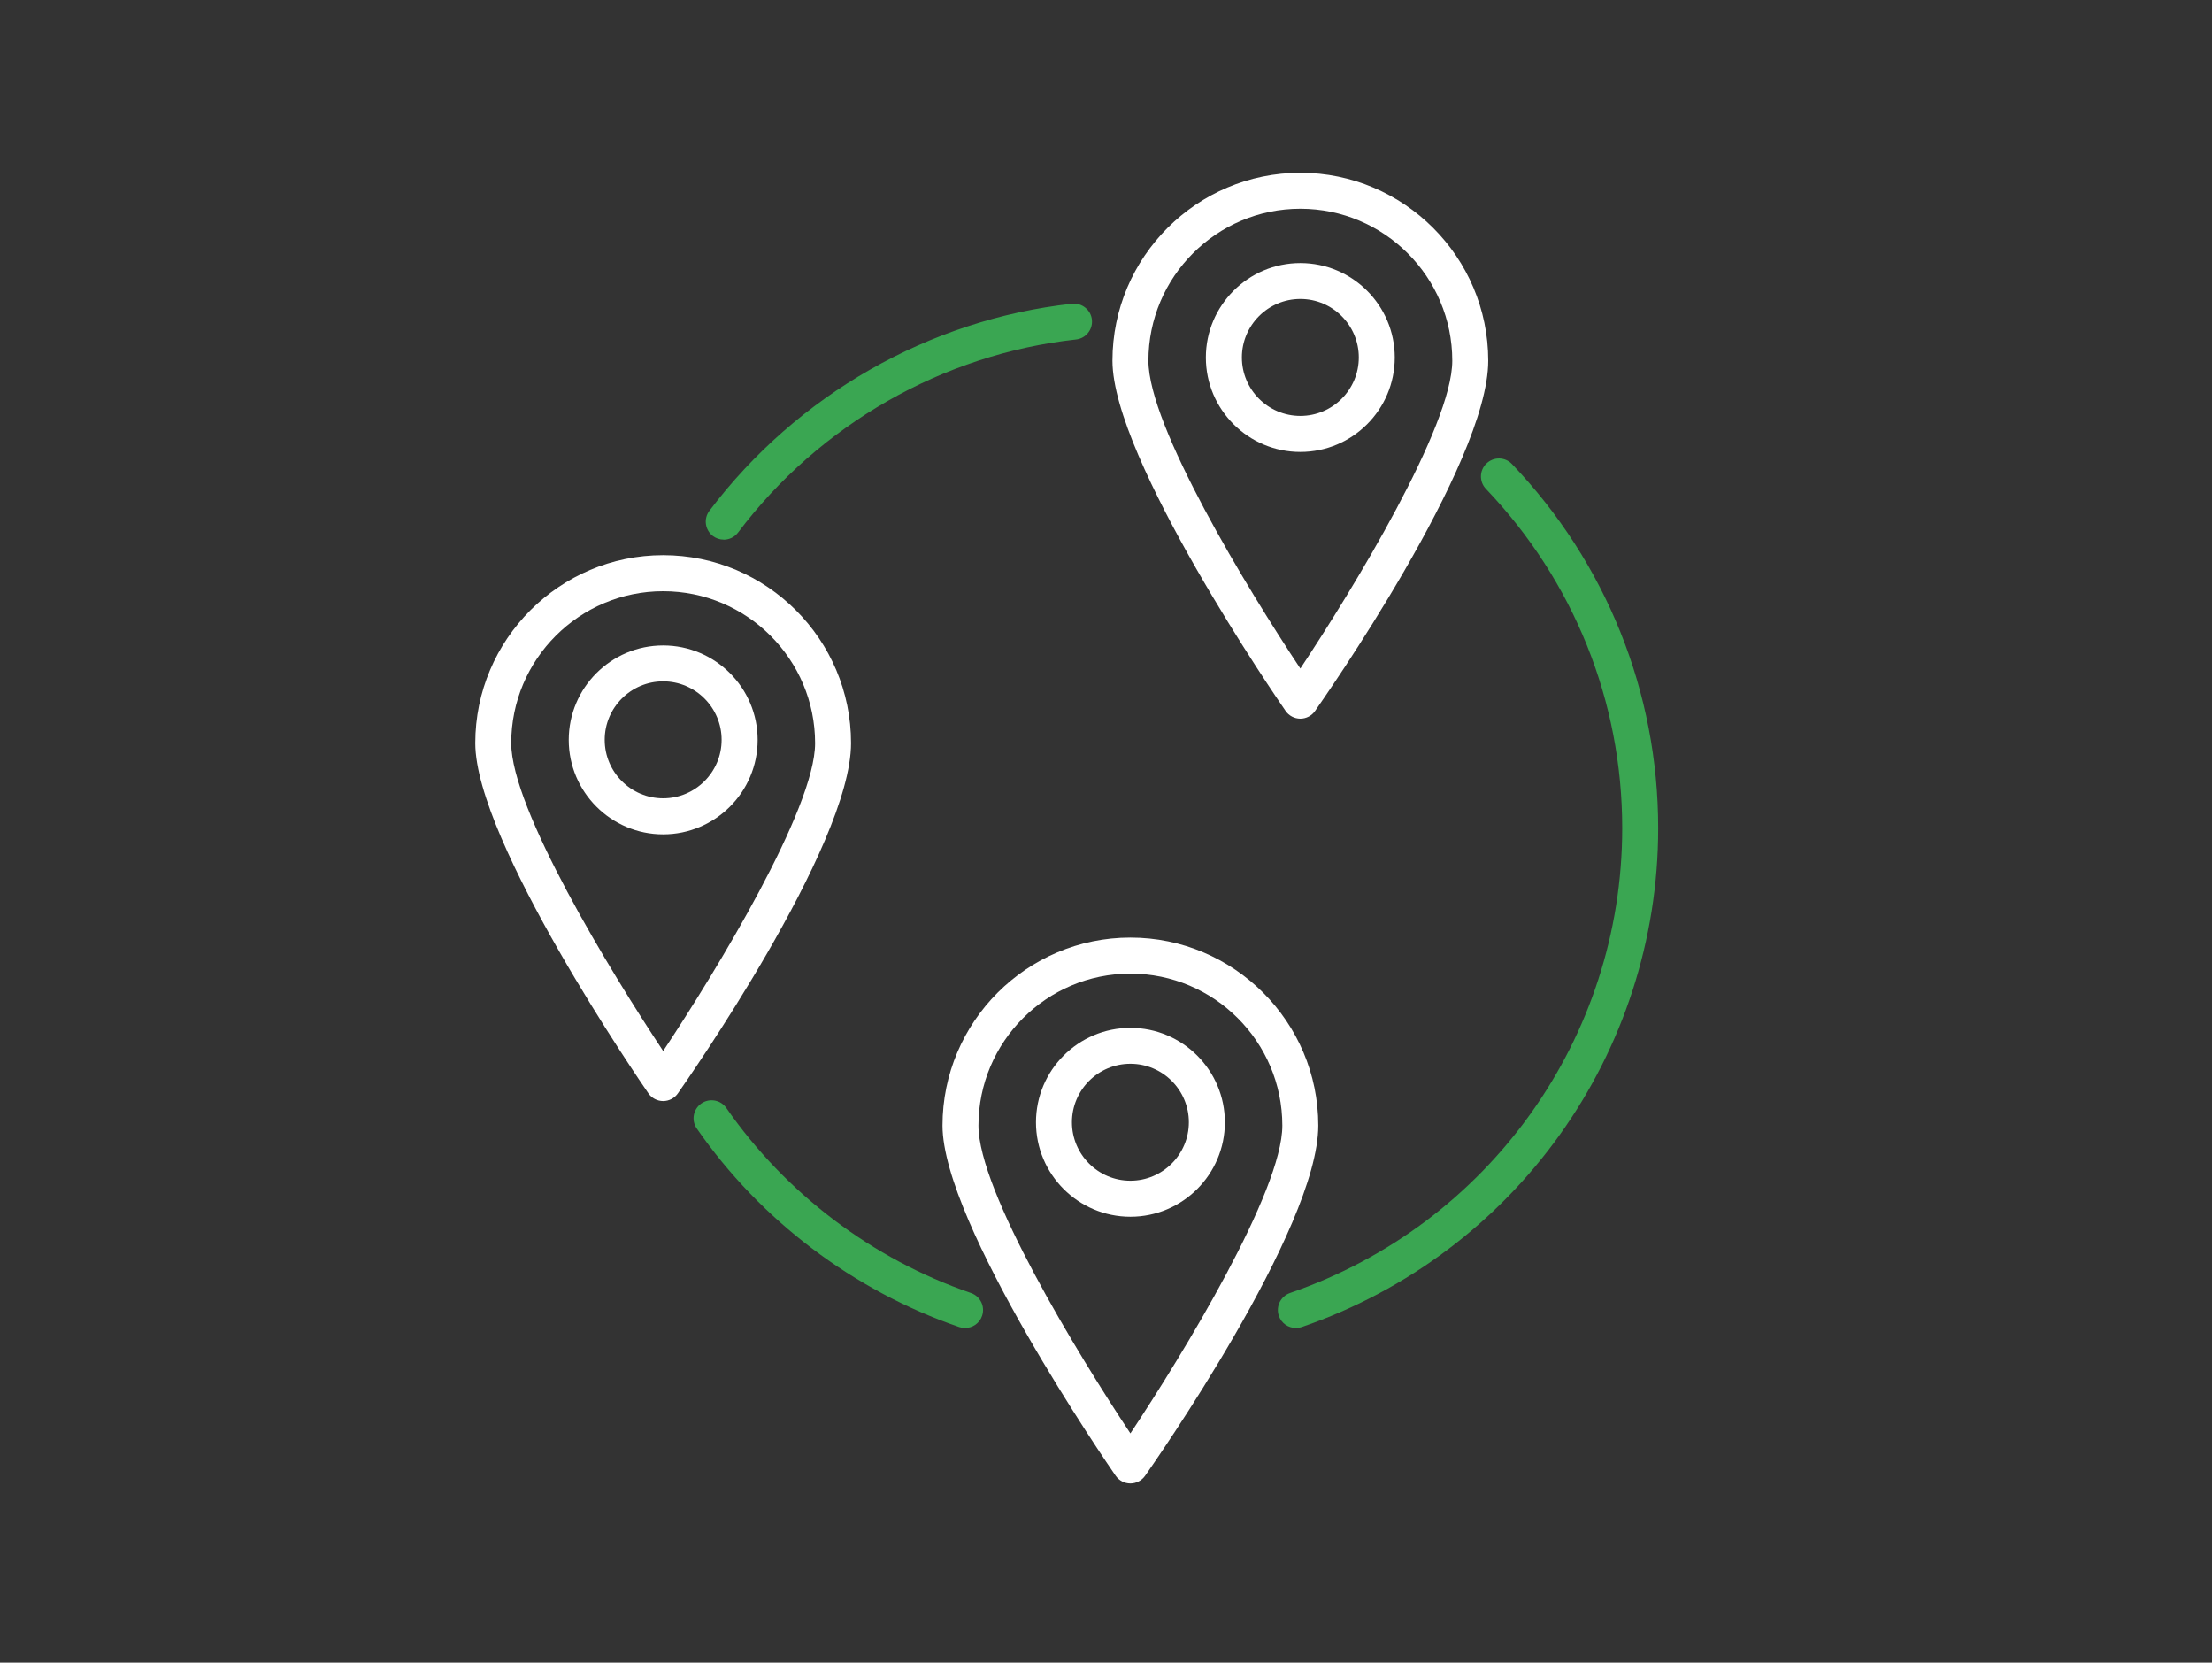 <?xml version="1.0" encoding="UTF-8"?> <svg xmlns="http://www.w3.org/2000/svg" id="Livello_1" version="1.1" viewBox="0 0 350 263"><rect x="0" y="0" width="350" height="263" fill="#333333" stroke="none"/><defs><style> .st0, .st1 { fill: #fff; } .st0, .st2 { stroke: #1d1d1b; stroke-linecap: round; stroke-linejoin: round; stroke-width: 1.5px; } .st2, .st3 { fill: #3aa652; } </style></defs><path class="st1" d="M-2184.58,221.09h-64.9c-1.69,0-3.05-1.37-3.05-3.05v-14.42c0-1.69,1.37-3.05,3.05-3.05h64.9c1.69,0,3.05,1.37,3.05,3.05v14.42c0,1.69-1.37,3.05-3.05,3.05ZM-2246.43,214.98h58.8v-8.32h-58.8v8.32Z"></path><path class="st1" d="M-2184.58,206.67c-1.69,0-3.05-1.37-3.05-3.05v-11.37h-58.8v11.37c0,1.69-1.37,3.05-3.05,3.05s-3.05-1.37-3.05-3.05v-14.42c0-1.69,1.37-3.05,3.05-3.05h64.9c1.69,0,3.05,1.37,3.05,3.05v14.42c0,1.69-1.37,3.05-3.05,3.05Z"></path><path class="st1" d="M-2184.58,192.24c-1.69,0-3.05-1.37-3.05-3.05v-11.37h-58.8v11.37c0,1.69-1.37,3.05-3.05,3.05s-3.05-1.37-3.05-3.05v-14.42c0-1.69,1.37-3.05,3.05-3.05h64.9c1.69,0,3.05,1.37,3.05,3.05v14.42c0,1.69-1.37,3.05-3.05,3.05Z"></path><path class="st1" d="M-2202.6,235.51h-28.84c-1.69,0-3.05-1.37-3.05-3.05v-14.42c0-1.69,1.37-3.05,3.05-3.05s3.05,1.37,3.05,3.05v11.37h22.74v-11.37c0-1.69,1.37-3.05,3.05-3.05s3.05,1.37,3.05,3.05v14.42c0,1.69-1.37,3.05-3.05,3.05Z"></path><path class="st1" d="M-2188.18,177.82h-57.69c-1.69,0-3.05-1.37-3.05-3.05,0-12.47-5.06-24.08-14.26-32.94-13.57-13.07-20.97-31.36-20.32-50.19,1.19-34.34,29.01-62.48,63.31-64.07,18.37-.85,35.81,5.65,49.08,18.32,13.28,12.68,20.59,29.76,20.59,48.12s-7.13,34.95-20.08,47.56c-9.37,9.13-14.53,20.84-14.53,32.97,0,1.69-1.37,3.29-3.05,3.29ZM-2242.9,171.72h51.75c.78-12.89,6.49-24.99,16.28-34.52,11.76-11.46,18.24-26.8,18.24-43.19s-6.64-32.19-18.7-43.7c-12.05-11.5-27.85-17.37-44.58-16.64-31.15,1.44-56.41,27-57.49,58.19-.6,17.11,6.13,33.72,18.45,45.59,9.7,9.34,15.33,21.42,16.05,34.28Z"></path><path class="st3" d="M-2228.65,142.37c-.26,0-.52-.03-.78-.1-4.21-1.11-8.22-2.77-11.93-4.94-.99-.58-1.58-1.66-1.51-2.81l.6-10.56c-1.15-1.02-2.24-2.11-3.26-3.26l-10.56.6c-1.16.02-2.23-.52-2.81-1.51-2.17-3.72-3.83-7.73-4.94-11.94-.29-1.11.06-2.29.92-3.06l7.88-7.03c-.05-.77-.07-1.54-.07-2.32s.02-1.55.07-2.32l-7.88-7.03c-.86-.77-1.21-1.95-.92-3.06,1.11-4.2,2.77-8.22,4.94-11.94.58-.99,1.67-1.55,2.81-1.51l10.56.6c1.02-1.15,2.11-2.24,3.26-3.26l-.6-10.56c-.06-1.15.52-2.23,1.51-2.81,3.72-2.16,7.73-3.82,11.93-4.93,1.11-.29,2.3.06,3.06.92l7.03,7.88c1.53-.09,3.11-.09,4.64,0l7.03-7.88c.76-.86,1.95-1.21,3.06-.92,4.2,1.11,8.21,2.77,11.93,4.93.99.58,1.58,1.66,1.51,2.81l-.6,10.56c1.15,1.02,2.24,2.11,3.26,3.26l10.56-.6c1.13-.05,2.23.52,2.81,1.51,2.16,3.71,3.83,7.73,4.94,11.93.29,1.11-.06,2.29-.92,3.06l-7.88,7.03c.05.77.07,1.54.07,2.32s-.02,1.55-.07,2.32l7.88,7.03c.86.77,1.21,1.95.92,3.06-1.11,4.21-2.77,8.22-4.94,11.93-.58.99-1.64,1.57-2.81,1.51l-10.56-.6c-1.02,1.15-2.11,2.24-3.26,3.26l.6,10.56c.06,1.15-.52,2.23-1.51,2.81-3.71,2.16-7.73,3.82-11.93,4.94-1.11.29-2.3-.06-3.06-.92l-7.03-7.88c-1.53.09-3.1.09-4.64,0l-7.03,7.88c-.59.66-1.42,1.02-2.28,1.02ZM-2213.44,127.26c.86,0,1.7.37,2.28,1.02l6.76,7.58c2.43-.76,4.79-1.73,7.02-2.9l-.57-10.16c-.05-.98.36-1.92,1.12-2.54,1.69-1.38,3.24-2.93,4.61-4.61.62-.76,1.57-1.14,2.54-1.12l10.16.57c1.17-2.24,2.15-4.59,2.9-7.02l-7.58-6.76c-.73-.65-1.11-1.61-1.01-2.58.11-1.08.16-2.17.16-3.28s-.06-2.2-.16-3.28c-.1-.97.27-1.94,1-2.59l7.58-6.76c-.76-2.43-1.73-4.78-2.9-7.02l-10.16.57c-.97.04-1.92-.36-2.54-1.12-1.38-1.69-2.93-3.24-4.61-4.61-.76-.62-1.17-1.56-1.12-2.54l.57-10.16c-2.24-1.17-4.59-2.14-7.02-2.9l-6.76,7.58c-.65.73-1.63,1.1-2.59,1-2.16-.22-4.4-.22-6.55,0-.98.09-1.94-.27-2.59-1l-6.76-7.58c-2.43.76-4.78,1.73-7.02,2.9l.57,10.16c.05.98-.36,1.92-1.12,2.54-1.68,1.37-3.24,2.92-4.61,4.61-.62.76-1.57,1.17-2.54,1.12l-10.16-.57c-1.17,2.24-2.15,4.59-2.9,7.02l7.58,6.76c.73.65,1.1,1.61,1,2.59-.11,1.08-.16,2.17-.16,3.28s.06,2.2.16,3.28c.1.97-.27,1.93-1,2.58l-7.58,6.76c.76,2.43,1.73,4.78,2.9,7.02l10.16-.57c.97-.03,1.92.36,2.54,1.12,1.37,1.69,2.93,3.24,4.61,4.61.76.62,1.17,1.56,1.12,2.54l-.57,10.16c2.24,1.17,4.59,2.14,7.02,2.9l6.76-7.58c.65-.73,1.61-1.1,2.58-1,2.16.22,4.4.22,6.56,0,.1,0,.21-.02.31-.02Z"></path><path class="st3" d="M-2217.03,118.69c-12.82,0-23.25-10.43-23.25-23.25s10.43-23.24,23.25-23.24,23.24,10.43,23.24,23.24-10.43,23.25-23.24,23.25ZM-2217.03,78.3c-9.45,0-17.14,7.69-17.14,17.14s7.69,17.14,17.14,17.14,17.14-7.69,17.14-17.14-7.69-17.14-17.14-17.14Z"></path><g><g><path class="st3" d="M-1746.85,115.57c-10.57,0-19.17-8.6-19.17-19.17s8.6-19.17,19.17-19.17,19.17,8.6,19.17,19.17-8.6,19.17-19.17,19.17ZM-1746.85,83.42c-7.16,0-12.98,5.82-12.98,12.98s5.82,12.98,12.98,12.98,12.98-5.82,12.98-12.98-5.82-12.98-12.98-12.98Z"></path><path class="st3" d="M-1714,174.23c-1.71,0-3.09-1.39-3.09-3.09v-32.89c0-6.35-5.17-11.52-11.52-11.52h-36.57c-6.36,0-11.52,5.17-11.52,11.52v32.89c0,1.71-1.39,3.09-3.09,3.09s-3.09-1.39-3.09-3.09v-32.89c0-9.76,7.94-17.71,17.71-17.71h36.57c9.76,0,17.71,7.94,17.71,17.71v32.89c0,1.71-1.39,3.09-3.09,3.09Z"></path><path class="st2" d="M-1746.85,160.9"></path><path class="st2" d="M-1746.85,160.9"></path></g><g><path class="st3" d="M-1765.17,188.7c-1.71,0-3.09-1.39-3.09-3.09v-30.33c0-1.71,1.39-3.09,3.09-3.09s3.09,1.39,3.09,3.09v30.33c0,1.71-1.39,3.09-3.09,3.09Z"></path><path class="st3" d="M-1728.63,188.7c-1.71,0-3.09-1.39-3.09-3.09v-30.33c0-1.71,1.39-3.09,3.09-3.09s3.09,1.39,3.09,3.09v30.33c0,1.71-1.39,3.09-3.09,3.09Z"></path></g><g><path class="st1" d="M-1746.9,60.14c-8.96,0-16.25-7.29-16.25-16.25s7.29-16.25,16.25-16.25,16.24,7.29,16.24,16.25-7.29,16.25-16.24,16.25ZM-1746.9,33.83c-5.55,0-10.06,4.51-10.06,10.06s4.52,10.06,10.06,10.06,10.06-4.51,10.06-10.06-4.51-10.06-10.06-10.06Z"></path><path class="st1" d="M-1746.9,235.51c-8.96,0-16.25-7.29-16.25-16.25s7.29-16.25,16.25-16.25,16.24,7.29,16.24,16.25-7.29,16.25-16.24,16.25ZM-1746.9,209.21c-5.55,0-10.06,4.51-10.06,10.06s4.52,10.06,10.06,10.06,10.06-4.51,10.06-10.06-4.51-10.06-10.06-10.06Z"></path><path class="st1" d="M-1659.21,147.83c-8.96,0-16.25-7.29-16.25-16.25s7.29-16.25,16.25-16.25,16.24,7.29,16.24,16.25-7.29,16.25-16.24,16.25ZM-1659.21,121.52c-5.55,0-10.06,4.51-10.06,10.06s4.52,10.06,10.06,10.06,10.06-4.51,10.06-10.06-4.51-10.06-10.06-10.06Z"></path><path class="st1" d="M-1834.59,147.83c-8.96,0-16.25-7.29-16.25-16.25s7.29-16.25,16.25-16.25,16.24,7.29,16.24,16.25-7.29,16.25-16.24,16.25ZM-1834.59,121.52c-5.55,0-10.06,4.51-10.06,10.06s4.52,10.06,10.06,10.06,10.06-4.51,10.06-10.06-4.51-10.06-10.06-10.06Z"></path><g><path class="st1" d="M-1721.49,220.05c-1.33,0-2.56-.86-2.96-2.2-.5-1.64.43-3.36,2.07-3.86,27.3-8.26,49.08-30.47,56.83-57.98.46-1.64,2.18-2.61,3.81-2.14,1.65.46,2.6,2.17,2.14,3.82-8.45,29.97-31.25,53.22-61,62.22-.3.09-.6.13-.89.13Z"></path><path class="st1" d="M-1772.31,220.05c-.29,0-.6-.04-.89-.13-29.3-8.86-52.68-32.7-61-62.22-.46-1.65.49-3.35,2.14-3.82,1.64-.47,3.36.5,3.81,2.14,7.75,27.5,29.53,49.72,56.83,57.98,1.64.49,2.56,2.22,2.07,3.86-.4,1.34-1.63,2.2-2.96,2.2Z"></path><path class="st1" d="M-1830.45,109.51c-.31,0-.63-.05-.94-.15-1.63-.52-2.53-2.26-2.01-3.89,9.12-28.64,31.78-50.85,60.6-59.42,1.64-.5,3.36.45,3.85,2.08.49,1.64-.45,3.36-2.08,3.85-26.86,7.99-47.98,28.68-56.47,55.37-.42,1.32-1.64,2.15-2.95,2.15Z"></path><path class="st1" d="M-1663.36,109.51c-1.31,0-2.53-.84-2.95-2.15-8.49-26.69-29.6-47.39-56.47-55.37-1.64-.49-2.57-2.21-2.08-3.85.48-1.64,2.2-2.59,3.85-2.08,28.83,8.57,51.48,30.78,60.6,59.42.52,1.63-.38,3.37-2.01,3.89-.31.1-.63.15-.94.15Z"></path></g></g></g><g><path class="st0" d="M-1281.38,161.37"></path><path class="st1" d="M-1371.58,180.75c-12.23.17-12.23-19.02,0-18.85,12.23-.17,12.23,19.02,0,18.85ZM-1371.58,167.56c-4.89-.07-4.89,7.6,0,7.54,4.89.07,4.89-7.6,0-7.54Z"></path><path class="st1" d="M-1364.98,217.98c-7.75-.2-22.62,2.48-22.62-9.43,0,0,0-45.38,0-45.38-.01-11.87,14.88-9.25,22.62-9.43,5.2,0,9.43,4.23,9.43,9.43v45.38c0,5.2-4.23,9.43-9.43,9.43ZM-1378.17,159.4c-2.08,0-3.77,1.69-3.77,3.77v45.38c0,2.08,1.69,3.77,3.77,3.77h13.19c2.08,0,3.77-1.69,3.77-3.77v-45.38c0-2.08-1.69-3.77-3.77-3.77h-13.19Z"></path><path class="st1" d="M-1278.59,215.88c-1.15.27-77.34-10.59-78.45-10.55-1.55-.21-2.63-1.64-2.42-3.18.21-1.55,1.62-2.65,3.19-2.42,19.86.66,85.46,18.55,102.66,3.81,1.47-1.57,52.56-28.26,49.83-31.07,1.71-5.6-4.99-10.77-9.96-7.64,0,0-38.06,21.88-38.06,21.88-3.16,1.87-6.03-3.12-2.82-4.91,0,0,38.06-21.87,38.06-21.87,13.82-8.29,26.59,13.72,12.45,21.57-17.8,8.67-53.57,36.37-74.47,34.39Z"></path><path class="st1" d="M-1263.83,194.1c-1.26,0-2.53-.17-3.78-.5l-44.35-11.88c-3.54-.91-2.1-6.45,1.47-5.47,0,0,44.35,11.88,44.35,11.88,7.46,2.29,14.2-6.81,9.81-13.28-2.4-5.39-17.01-5.5-21.65-7.04-5.53-.63-10.79-6.86-14.73-10.29-11.03-10.15-27.17-11.93-40.15-4.43l-24.23,15.28c-3.05,2.01-6.18-2.88-3.02-4.78,27.72-19.11,50.73-33.2,78.14-3.88,2.87,3.32,16.89,4.44,20.87,5.59,16.88,2.82,14.4,29.2-2.72,28.8Z"></path></g><g><g><path class="st3" d="M-1292.69,80.67c-23.04-.41-23.04-34.65,0-35.06,23.04.41,23.03,34.65,0,35.06ZM-1292.69,51.27c-15.53.08-15.53,23.67,0,23.75,15.52-.08,15.52-23.66,0-23.75Z"></path><path class="st3" d="M-1262.66,134.31c-1.56,0-2.83-1.27-2.83-2.83v-30.07c0-5.81-4.73-10.54-10.54-10.54-45.51.92-45.13-8.92-43.97,40.61.07,3.66-5.73,3.68-5.66,0,0,0,0-30.07,0-30.07.46-23.94,34.89-14.39,49.63-16.19,23.11.46,14.76,31.9,16.2,46.27,0,1.56-1.27,2.83-2.83,2.83Z"></path><path class="st2" d="M-1292.7,122.13"></path><path class="st2" d="M-1292.7,122.13"></path></g><g><path class="st3" d="M-1309.45,140.87c-1.56,0-2.83-1.27-2.83-2.83v-21.05c0-1.56,1.27-2.83,2.83-2.83s2.83,1.27,2.83,2.83v21.05c0,1.56-1.27,2.83-2.83,2.83Z"></path><path class="st3" d="M-1276.04,140.87c-1.56,0-2.83-1.27-2.83-2.83v-21.05c0-1.56,1.27-2.83,2.83-2.83s2.83,1.27,2.83,2.83v21.05c0,1.56-1.27,2.83-2.83,2.83Z"></path></g></g><path class="st1" d="M-818.7,163.52c-33.27,0-60.34-27.07-60.34-60.34s27.07-60.34,60.34-60.34,60.34,27.07,60.34,60.34-27.07,60.34-60.34,60.34ZM-818.7,48.92c-29.93,0-54.27,24.35-54.27,54.27s24.35,54.27,54.27,54.27,54.27-24.35,54.27-54.27-24.35-54.27-54.27-54.27Z"></path><path class="st3" d="M-818.7,149.2c-25.37,0-46.01-20.64-46.01-46.01s20.64-46.01,46.01-46.01,46.01,20.64,46.01,46.01-20.64,46.01-46.01,46.01ZM-818.7,63.24c-22.03,0-39.95,17.92-39.95,39.95s17.92,39.95,39.95,39.95,39.95-17.92,39.95-39.95-17.92-39.95-39.95-39.95Z"></path><path class="st1" d="M-768.29,166.35c-.78,0-1.55-.3-2.14-.89l-15.19-15.2c-1.18-1.18-1.18-3.1,0-4.29l10.13-10.13c1.14-1.14,3.15-1.14,4.29,0l15.2,15.2c1.18,1.18,1.18,3.1,0,4.29s-3.1,1.18-4.29,0l-13.05-13.05-5.84,5.84,13.05,13.05c1.18,1.18,1.18,3.1,0,4.29-.59.59-1.37.89-2.14.89Z"></path><g><g><path class="st1" d="M104.93,131.98c-8.24,0-14.94-6.7-14.94-14.94s6.7-14.94,14.94-14.94,14.95,6.7,14.95,14.94-6.71,14.94-14.95,14.94ZM104.93,107.78c-5.1,0-9.25,4.15-9.25,9.25s4.15,9.25,9.25,9.25,9.25-4.15,9.25-9.25-4.15-9.25-9.25-9.25Z"></path><path class="st1" d="M104.93,174.17c-.93,0-1.81-.46-2.34-1.23-1.12-1.62-27.39-39.83-27.39-55.39,0-16.39,13.34-29.73,29.73-29.73s29.73,13.34,29.73,29.73-26.27,53.77-27.39,55.39c-.53.77-1.41,1.23-2.34,1.23ZM104.93,93.52c-13.26,0-24.04,10.78-24.04,24.04,0,10.38,15.65,36.06,24.04,48.69,8.39-12.63,24.04-38.32,24.04-48.69,0-13.26-10.78-24.04-24.04-24.04Z"></path></g><g><path class="st1" d="M205.75,71.49c-8.24,0-14.95-6.7-14.95-14.94s6.71-14.94,14.95-14.94,14.94,6.7,14.94,14.94-6.7,14.94-14.94,14.94ZM205.75,47.29c-5.1,0-9.25,4.15-9.25,9.25s4.15,9.25,9.25,9.25,9.25-4.15,9.25-9.25-4.15-9.25-9.25-9.25Z"></path><path class="st1" d="M205.75,113.68c-.93,0-1.81-.46-2.34-1.23-1.12-1.62-27.39-39.83-27.39-55.39,0-16.39,13.34-29.73,29.73-29.73s29.73,13.34,29.73,29.73-26.27,53.77-27.39,55.39c-.53.77-1.41,1.23-2.34,1.23ZM205.75,33.02c-13.26,0-24.04,10.78-24.04,24.04,0,10.38,15.65,36.06,24.04,48.69,8.39-12.63,24.04-38.32,24.04-48.69,0-13.26-10.78-24.04-24.04-24.04Z"></path></g><g><path class="st1" d="M178.86,192.47c-8.24,0-14.94-6.7-14.94-14.94s6.7-14.94,14.94-14.94,14.95,6.7,14.95,14.94-6.71,14.94-14.95,14.94ZM178.86,168.27c-5.1,0-9.25,4.15-9.25,9.25s4.15,9.25,9.25,9.25,9.25-4.15,9.25-9.25-4.15-9.25-9.25-9.25Z"></path><path class="st1" d="M178.86,234.66c-.93,0-1.81-.46-2.34-1.23-1.12-1.62-27.39-39.83-27.39-55.39,0-16.39,13.34-29.73,29.73-29.73s29.73,13.34,29.73,29.73-26.27,53.77-27.39,55.39c-.53.77-1.41,1.23-2.34,1.23ZM178.86,154.01c-13.26,0-24.04,10.78-24.04,24.04,0,10.38,15.65,36.06,24.04,48.69,8.39-12.63,24.04-38.32,24.04-48.69,0-13.26-10.78-24.04-24.04-24.04Z"></path></g><path class="st3" d="M205.04,210.07c-1.18,0-2.29-.74-2.69-1.92-.51-1.49.28-3.1,1.77-3.62,31.44-10.8,52.56-40.35,52.56-73.53,0-20.04-7.66-39.1-21.57-53.67-1.08-1.14-1.04-2.94.1-4.02,1.13-1.08,2.93-1.05,4.02.09,14.92,15.63,23.14,36.09,23.14,57.6,0,35.62-22.67,67.33-56.4,78.92-.3.1-.61.15-.92.15Z"></path><path class="st3" d="M152.69,210.07c-.31,0-.62-.05-.92-.15-16.71-5.74-31.46-16.89-41.52-31.41-.9-1.29-.57-3.06.72-3.96,1.3-.89,3.07-.57,3.96.72,9.38,13.52,23.12,23.92,38.69,29.26,1.49.51,2.28,2.13,1.77,3.62-.4,1.18-1.51,1.92-2.69,1.92Z"></path><path class="st3" d="M114.51,85.36c-.6,0-1.2-.19-1.71-.57-1.25-.95-1.5-2.73-.56-3.98,13.84-18.33,34.75-30.27,57.39-32.77,1.54-.16,2.97.96,3.14,2.52.17,1.56-.95,2.97-2.52,3.14-21.08,2.32-40.58,13.45-53.47,30.54-.56.74-1.41,1.13-2.27,1.13Z"></path></g><path class="st3" d="M-715.1,220.15c-3.68,0-7.14-1.43-9.74-4.04l-48.12-48.12c-1.18-1.18-1.18-3.1,0-4.29l15.19-15.2c1.14-1.14,3.15-1.14,4.29,0l48.12,48.12c5.37,5.37,5.37,14.11,0,19.47h0c-2.6,2.61-6.06,4.04-9.74,4.04ZM-766.53,165.85l45.98,45.98c2.91,2.9,7.98,2.92,10.9,0h0c3-3.01,3-7.9,0-10.91l-45.98-45.98-10.91,10.91Z"></path><path class="st3" d="M-755.62,184.08c-.78,0-1.55-.3-2.14-.89-1.18-1.18-1.18-3.1,0-4.29l15.2-15.2c1.18-1.18,3.1-1.18,4.29,0s1.18,3.1,0,4.29l-15.2,15.2c-.59.59-1.37.89-2.14.89Z"></path><path class="st3" d="M-375.75,143.84c-.58,0-1.16-.13-1.69-.4l-33.55-16.77c-1.29-.64-2.1-1.95-2.1-3.39v-44.73c0-1.31.68-2.53,1.79-3.22,1.12-.68,2.52-.75,3.68-.17l33.55,16.77c1.29.64,2.1,1.95,2.1,3.39v44.73c0,1.31-.68,2.53-1.79,3.22-.61.37-1.3.56-1.99.56ZM-405.51,120.95l25.97,12.99v-36.26l-25.97-12.99v36.26Z"></path><path class="st3" d="M-291.89,71.16c-2.09,0-3.79-1.7-3.79-3.79v-14.43l-31.45-15.72c-1.87-.94-2.63-3.21-1.7-5.08.94-1.86,3.21-2.63,5.08-1.69l33.55,16.77c1.29.64,2.1,1.95,2.1,3.39v16.77c0,2.09-1.7,3.79-3.79,3.79Z"></path><path class="st3" d="M-409.29,82.23c-1.35,0-2.66-.72-3.34-1.99-.99-1.84-.3-4.14,1.55-5.13,27.64-14.84,55.28-29.71,82.89-44.62,1.85-.99,4.14-.3,5.13,1.54.99,1.84.31,4.14-1.53,5.13-27.62,14.9-55.26,29.78-82.91,44.62-.57.31-1.18.45-1.79.45Z"></path><path class="st3" d="M-375.75,99.01c-1.35,0-2.66-.72-3.34-1.99-.99-1.84-.3-4.14,1.55-5.13,27.64-14.84,55.28-29.71,82.89-44.62,1.85-.99,4.14-.3,5.13,1.54s.31,4.14-1.53,5.13c-27.62,14.9-55.26,29.78-82.91,44.62-.57.31-1.18.45-1.79.45Z"></path><path class="st3" d="M-375.75,143.73c-1.35,0-2.66-.72-3.34-2-.99-1.84-.3-4.14,1.55-5.13l15.94-8.56c1.84-.99,4.14-.3,5.13,1.54.99,1.84.3,4.14-1.55,5.13l-15.94,8.56c-.57.31-1.18.45-1.79.45Z"></path><path class="st1" d="M-325.43,171.8c-.58,0-1.16-.13-1.69-.4l-33.55-16.77c-1.29-.64-2.1-1.95-2.1-3.39v-44.73c0-1.31.68-2.53,1.79-3.22,1.12-.69,2.51-.75,3.68-.17l33.55,16.78c1.28.64,2.09,1.95,2.09,3.39v44.73c0,1.31-.68,2.53-1.79,3.22-.61.37-1.3.56-1.99.56ZM-355.19,148.9l25.97,12.99v-36.26l-25.97-12.99v36.26Z"></path><path class="st1" d="M-241.57,127.07c-2.09,0-3.79-1.7-3.79-3.79v-42.39l-31.45-15.72c-1.87-.94-2.63-3.21-1.7-5.08.94-1.87,3.21-2.63,5.08-1.69l33.55,16.77c1.29.64,2.1,1.95,2.1,3.39v44.73c0,2.09-1.7,3.79-3.79,3.79Z"></path><path class="st1" d="M-358.97,110.19c-1.35,0-2.66-.72-3.34-1.99-.99-1.84-.3-4.14,1.55-5.13,27.64-14.84,55.28-29.71,82.88-44.62,1.85-.99,4.14-.3,5.13,1.54s.31,4.14-1.53,5.13c-27.62,14.9-55.25,29.78-82.9,44.62-.57.31-1.18.45-1.79.45Z"></path><path class="st1" d="M-325.43,126.96c-1.35,0-2.66-.72-3.34-1.99-.99-1.84-.3-4.14,1.55-5.13,27.64-14.84,55.28-29.71,82.89-44.62,1.85-.99,4.14-.3,5.13,1.54.99,1.84.31,4.14-1.53,5.13-27.62,14.9-55.26,29.78-82.91,44.62-.57.31-1.18.45-1.79.45Z"></path><path class="st3" d="M-275.11,205.35c-.69,0-1.38-.19-1.99-.56-1.11-.69-1.79-1.91-1.79-3.22v-44.73c0-1.43.81-2.75,2.1-3.39l33.55-16.77c1.16-.59,2.56-.53,3.68.17,1.11.69,1.79,1.91,1.79,3.22v44.73c0,1.43-.81,2.75-2.09,3.39l-33.55,16.78c-.53.27-1.11.4-1.69.4ZM-271.32,159.17v36.26l25.97-12.99v-36.26l-25.97,12.99Z"></path><path class="st1" d="M-409.3,188.57c-2.09,0-3.79-1.7-3.79-3.79v-44.73c0-1.31.68-2.53,1.8-3.22l13.73-8.46c1.79-1.1,4.12-.54,5.21,1.24,1.09,1.78.54,4.11-1.24,5.21l-11.93,7.35v42.61c0,2.09-1.7,3.79-3.79,3.79Z"></path><path class="st1" d="M-325.44,188.46c-.61,0-1.22-.15-1.79-.45l-82.89-44.62c-1.84-.99-2.53-3.29-1.54-5.13.99-1.84,3.29-2.52,5.13-1.54l82.89,44.62c1.84.99,2.53,3.29,1.54,5.13-.68,1.27-1.99,1.99-3.34,1.99Z"></path><path class="st1" d="M-291.89,171.69c-.63,0-1.28-.16-1.86-.5l-15.88-9.02c-1.82-1.03-2.46-3.34-1.43-5.16,1.04-1.81,3.35-2.47,5.16-1.42l15.88,9.02c1.82,1.03,2.46,3.34,1.43,5.16-.7,1.23-1.98,1.92-3.3,1.92Z"></path><path class="st3" d="M-275.12,205.23c-.63,0-1.28-.16-1.86-.5l-15.88-9.02c-1.82-1.03-2.46-3.34-1.43-5.16,1.04-1.81,3.35-2.47,5.16-1.42l15.88,9.02c1.82,1.03,2.46,3.34,1.43,5.16-.7,1.23-1.98,1.92-3.3,1.92Z"></path><path class="st3" d="M-275.12,160.51c-.63,0-1.26-.16-1.84-.48l-13.94-7.81c-1.82-1.02-2.48-3.33-1.45-5.16,1.03-1.82,3.34-2.47,5.15-1.45l13.94,7.81c1.82,1.02,2.48,3.33,1.45,5.16-.7,1.24-1.98,1.94-3.31,1.94Z"></path><path class="st3" d="M-241.57,143.73c-.63,0-1.26-.16-1.84-.48l-13.93-7.81c-1.82-1.02-2.48-3.33-1.45-5.16,1.03-1.82,3.34-2.47,5.15-1.45l13.93,7.81c1.82,1.02,2.48,3.33,1.45,5.16-.7,1.24-1.98,1.94-3.31,1.94Z"></path><path class="st1" d="M-325.44,233.19c-.6,0-1.22-.15-1.79-.45-27.65-14.84-55.29-29.72-82.9-44.62-1.84-.99-2.52-3.29-1.53-5.13.99-1.84,3.29-2.52,5.13-1.53,27.61,14.9,55.24,29.78,82.88,44.62,1.84.99,2.53,3.28,1.55,5.13-.69,1.27-1.99,1.99-3.34,1.99Z"></path><path class="st1" d="M-325.43,171.69c-1.35,0-2.66-.72-3.34-1.99-.99-1.84-.3-4.14,1.55-5.13,27.64-14.84,55.28-29.71,82.89-44.62,1.85-.99,4.14-.3,5.13,1.54.99,1.84.31,4.14-1.53,5.13-27.62,14.9-55.26,29.78-82.91,44.62-.57.31-1.18.45-1.79.45Z"></path><path class="st1" d="M-325.43,233.3c-.69,0-1.38-.19-1.99-.56-1.11-.69-1.79-1.91-1.79-3.22v-44.73c0-1.43.81-2.75,2.1-3.39l33.55-16.77c1.17-.59,2.55-.53,3.68.17,1.11.69,1.79,1.91,1.79,3.22v44.73c0,1.43-.81,2.75-2.1,3.39l-33.55,16.77c-.53.27-1.11.4-1.69.4ZM-321.64,187.12v36.26l25.97-12.99v-36.26l-25.97,12.99Z"></path><g><path class="st1" d="M696.65,199.16c-.22,0-.45-.02-.69-.05-1.87-.29-3.01-1.66-3.7-2.67-1.78-2.59-2.76-5.57-2.92-8.87l-.03-.61c-.14-3.12-.26-5.81-1.58-8.18-.66-1.18-.61-2.4-.58-3.21.04-4.11-1.92-6.18-5.65-6.34-.99-.05-1.97.02-2.94.13-3.48.4-7.04-.78-9.78-3.22-2.7-2.4-4.25-5.73-4.25-9.13-.01-5.1,1.93-9.54,5.47-12.52,3.63-3.05,8.51-4.23,13.76-3.3,1.54.27,2.93.51,4.29,1,3.4,1.24,6.97,1.48,11.27,1.66,1.39.08,4.35-.12,4.91-2.27.61-2.36-.63-5.23-2.76-6.39-2.05-1.12-4.44-1.38-7.4-1.41-1.6-.02-3.21.04-4.83.1l-2.52.08c-.57,0-1.13,0-1.68,0h-.73c-1.17,0-2.23-.67-2.74-1.72l-.19-.38c-.6-1.17-.39-2.6.54-3.53.5-.6,1.07-1.29,2-1.73,1.24-.58,2.14-1.51,2.47-4.19.47-3.72,1.66-4.97,5.3-5.55,1.55-.25,3.23-.36,5.39-.35h.04c.95,0,1.66-.2,2.03-.57.45-.45.54-1.3.54-1.93,0-.42-.09-.82-.16-1.24-.1-.55-.19-1.1-.23-1.65l-.04-.43c-.08-1-.19-2.24.17-3.54.45-1.62,2.13-2.58,3.76-2.12,1.62.45,2.57,2.13,2.12,3.76-.07.24,0,.93.03,1.38l.04.5c.02.35.09.7.15,1.05.13.75.25,1.5.25,2.25.02,3.24-1.26,5.2-2.33,6.27-1.09,1.09-3.07,2.27-6.43,2.36-1.81-.02-3.17.08-4.38.27-.07.01-.13.02-.19.03,0,.09-.02.17-.03.27-.22,1.74-.65,3.24-1.31,4.53,1-.03,1.99-.05,3-.03,3.35.04,6.91.32,10.26,2.15,4.58,2.5,7.04,8.21,5.74,13.28-.19.74-.47,1.43-.83,2.07,1.13-.25,2.3-.23,3.47.08.07-1.8.66-3.55,1.74-5.03,1.89-2.58,4.99-3.96,8.29-3.7,2.63.21,5,1.07,7.06,2.56,1.66-.37,3.32-.78,5.01-1.19l.27-.07c.33-.39.77-.69,1.28-.88,1.58-.55,3.33.26,3.89,1.85.15.42.23.87.26,1.03,0,.02,0,.04,0,.06.25,1.57-.74,3.08-2.29,3.45l-1.97.48c-2,.49-3.96.98-5.93,1.39-1.88.39-3.48-.7-3.92-1.04-1.2-.92-2.56-1.43-4.16-1.56-1.16-.1-2.24.35-2.87,1.22-.65.89-.75,2.04-.29,3.17.15.38.33.75.51,1.12l.29.62c.39.85.37,1.83-.05,2.66l-.22.43c-.68,1.32-2.21,1.96-3.63,1.52l-.63-.19c-.67-.2-1.34-.4-1.98-.67-.67-.28-1.15-.69-1.46-.95-.66-.42-1.18-.5-1.54-.33-.36.18-.62.65-.7,1.3-.44,3.63,1.53,7.01,4.93,8.4l1.91.79c.84.35,1.49,1.05,1.75,1.92.27.87.13,1.82-.37,2.58-.35.52-.67,1.05-.99,1.56-.75,1.22-1.53,2.48-2.52,3.64-2.94,3.44-4.4,7.42-4.44,12.16-.04,3.5-1.25,6.5-3.51,8.66-2.46,2.36-4.44,4.09-6.4,5.6-.46.35-1.75,1.34-3.46,1.34ZM693.24,176.12c1.86,3.53,2.03,7.26,2.17,10.56l.03.6c.09,1.94.61,3.7,1.54,5.22,1.71-1.35,3.33-2.79,5.31-4.69,1.08-1.03,1.6-2.44,1.62-4.32.06-6.14,2.05-11.55,5.91-16.06.39-.46.76-.98,1.13-1.54-5.1-2.75-7.99-8.25-7.26-14.13.12-.93.36-1.8.73-2.59-1.51.55-3.28.82-5.16.78-4.87-.2-9.08-.5-13.3-2.03-.85-.31-1.86-.48-2.94-.67-3.75-.66-6.88.04-9.1,1.91-2.13,1.79-3.3,4.58-3.29,7.84,0,1.67.81,3.34,2.21,4.59,1.45,1.29,3.31,1.9,5.03,1.72,1.43-.16,2.69-.22,3.9-.17,7.03.31,11.54,5.07,11.49,12.13l-.02.55c0,.1-.01.21-.01.31Z"></path><path class="st1" d="M683.42,218.71c-33.47,0-60.7-27.23-60.7-60.7s27.23-60.7,60.7-60.7c2.28,0,4.58.13,6.83.38,1.68.19,2.88,1.7,2.69,3.37-.19,1.68-1.72,2.9-3.37,2.69-2.03-.23-4.1-.34-6.15-.34-30.11,0-54.6,24.49-54.6,54.6s24.49,54.6,54.6,54.6,54.59-24.49,54.59-54.6c0-19.64-10.63-37.86-27.74-47.55-1.47-.83-1.98-2.69-1.15-4.16.83-1.46,2.7-1.98,4.15-1.15,19.02,10.77,30.84,31.02,30.84,52.86,0,33.47-27.23,60.7-60.69,60.7Z"></path><path class="st3" d="M744.57,122.31c-.91,0-1.79-.42-2.35-1.16-10.01-13.08-12.32-30.61-6.05-45.76,6.28-15.16,20.32-25.92,36.65-28.09,1.08-.14,2.1.3,2.74,1.14,10,13.07,12.3,30.6,6.03,45.76-6.28,15.15-20.31,25.91-36.63,28.09-.13.02-.26.03-.39.03ZM771.88,53.43c-13.5,2.39-24.99,11.54-30.24,24.22-5.25,12.67-3.6,27.26,4.25,38.49,13.49-2.4,24.98-11.54,30.22-24.22,5.25-12.68,3.61-27.27-4.23-38.5Z"></path><g><path class="st3" d="M718.68,110.66c-15.89,0-31.44-6.23-42.9-17.69-15.22-15.21-21.21-37.63-15.65-58.5.27-1.02,1.07-1.83,2.1-2.1,20.86-5.56,43.29.43,58.5,15.65,15.22,15.22,21.21,37.63,15.65,58.5-.27,1.02-1.07,1.83-2.1,2.1-5.15,1.37-10.39,2.04-15.6,2.04ZM665.44,37.67c-4.27,18.35,1.21,37.79,14.53,51.11,13.32,13.32,32.78,18.8,51.11,14.54,4.27-18.35-1.22-37.79-14.53-51.11-13.32-13.32-32.76-18.79-51.11-14.54Z"></path><path class="st3" d="M683.42,233.03c-20.04,0-38.88-7.8-53.04-21.97-29.25-29.25-29.25-76.84,0-106.09,1.15-1.16,3.03-1.16,4.19,0,1.16,1.16,1.16,3.03,0,4.19-26.94,26.94-26.94,70.78,0,97.72,13.05,13.05,30.4,20.24,48.86,20.24s35.81-7.19,48.86-20.24c26.94-26.94,26.94-70.78,0-97.72l-71.39-71.83c-1.15-1.16-1.14-3.03.02-4.19s3.03-1.14,4.19.01l71.38,71.83c29.24,29.24,29.24,76.84,0,106.08-14.17,14.17-33.01,21.97-53.04,21.97Z"></path><path class="st3" d="M676.97,91.54c-1.63,0-2.96-1.32-2.96-2.96,0-1.64,1.32-2.96,2.96-2.96l36.37-.02-.33-37.39c-.02-1.63,1.3-2.97,2.93-2.99h.03c1.62,0,2.95,1.31,2.96,2.94l.36,40.38c0,.79-.3,1.55-.85,2.11-.56.56-1.31.88-2.11.88l-39.35.02h0Z"></path><path class="st3" d="M695.94,71.14h-28.82c-1.64,0-2.96-1.33-2.96-2.96s1.32-2.96,2.96-2.96h25.86v-25.86c0-1.63,1.32-2.96,2.96-2.96s2.96,1.33,2.96,2.96v28.82c0,1.63-1.32,2.96-2.96,2.96Z"></path></g><path class="st1" d="M642.26,196.89c-2.2,0-3.51-1.3-4.03-1.97-1.04-1.33-.81-3.24.52-4.28.87-.67,1.98-.8,2.92-.47-.02-.29-.03-.59-.02-.88,0-.46,0-.91-.02-1.37-.03-1.22-.06-2.6.17-4,.37-2.2,1.01-4.23,1.74-6.47.47-1.43.24-2.4-.82-3.43-.65-.64-1.33-1.27-2-1.89-.64-.59-1.27-1.18-1.89-1.78-3.42-3.31-5.14-7.11-5.11-11.29v-2.22c-.02-1.33-.03-2.66.02-3.99-.86-.61-1.76-.94-2.89-1.1-.64.56-1.56.82-2.51.68-1.67-.25-2.78-1.98-2.53-3.65.07-.48.22-.85.31-1.09.47-1.18,1.76-2.35,2.99-2.18,2.07.04,4.79.27,7.43,1.71,2.21,1.2,3.38,3.28,3.28,5.85-.05,1.24-.04,2.47-.02,3.71v2.32c-.01,2.52,1.02,4.7,3.26,6.86.59.57,1.2,1.13,1.8,1.69.71.66,1.43,1.32,2.12,2.01,2.73,2.68,3.54,6.02,2.35,9.68-.66,2.01-1.22,3.81-1.53,5.6-.14.82-.12,1.79-.09,2.82.01.53.02,1.06.02,1.58,0,.21.01.43.02.65.04.78.1,1.74-.19,2.8-.41,1.49-1.61,3.24-3.36,3.78-.71.22-1.37.32-1.95.32Z"></path><path class="st1" d="M687.91,216.71c-1.08,0-2.12-.57-2.67-1.58-2.78-5.04-4.9-7.71-8.74-8.32-4.26-.68-7.72,1.35-11.94,4.85-1.29,1.07-3.22.9-4.29-.4-1.08-1.3-.9-3.22.4-4.3,4.66-3.86,9.91-7.26,16.8-6.17,6.91,1.1,10.27,6.24,13.12,11.4.81,1.48.28,3.33-1.2,4.14-.47.26-.97.38-1.47.38Z"></path><path class="st1" d="M633.28,138.12c-1.41,0-2.67-.98-2.98-2.41-.35-1.65.7-3.27,2.35-3.62.82-.18,1.49-.84,2.37-1.92,2.32-2.87,5.39-5.11,9.38-6.86.93-.41,1.83-.88,2.69-1.4.94-.56,1.09-1.11,1.02-1.83-.13-1.4-.32-2.79-.52-4.32l-.29-2.16c-.21-1.67.97-3.2,2.64-3.41,1.62-.24,3.2.96,3.42,2.64l.28,2.12c.22,1.62.42,3.09.56,4.58.29,3.17-1.16,5.95-3.98,7.63-1.08.65-2.21,1.24-3.38,1.75-3.11,1.36-5.36,2.98-7.07,5.1-1.43,1.76-3.12,3.48-5.85,4.06-.21.05-.43.07-.64.07Z"></path><path class="st3" d="M745.33,121.49c-.37,0-.75-.07-1.12-.22-1.51-.62-2.24-2.35-1.62-3.86l27.88-68.29c.62-1.52,2.33-2.24,3.86-1.62,1.51.62,2.24,2.35,1.62,3.86l-27.88,68.29c-.47,1.15-1.57,1.84-2.74,1.84Z"></path><path class="st3" d="M754.94,97.38c-1.16,0-2.26-.69-2.74-1.83l-11.03-26.63c-.62-1.51.09-3.24,1.6-3.87,1.51-.63,3.24.09,3.87,1.6l9.89,23.89,23.9-9.9c1.5-.63,3.25.09,3.87,1.6.62,1.51-.09,3.24-1.6,3.87l-26.63,11.03c-.37.15-.75.23-1.13.23Z"></path></g></svg> 